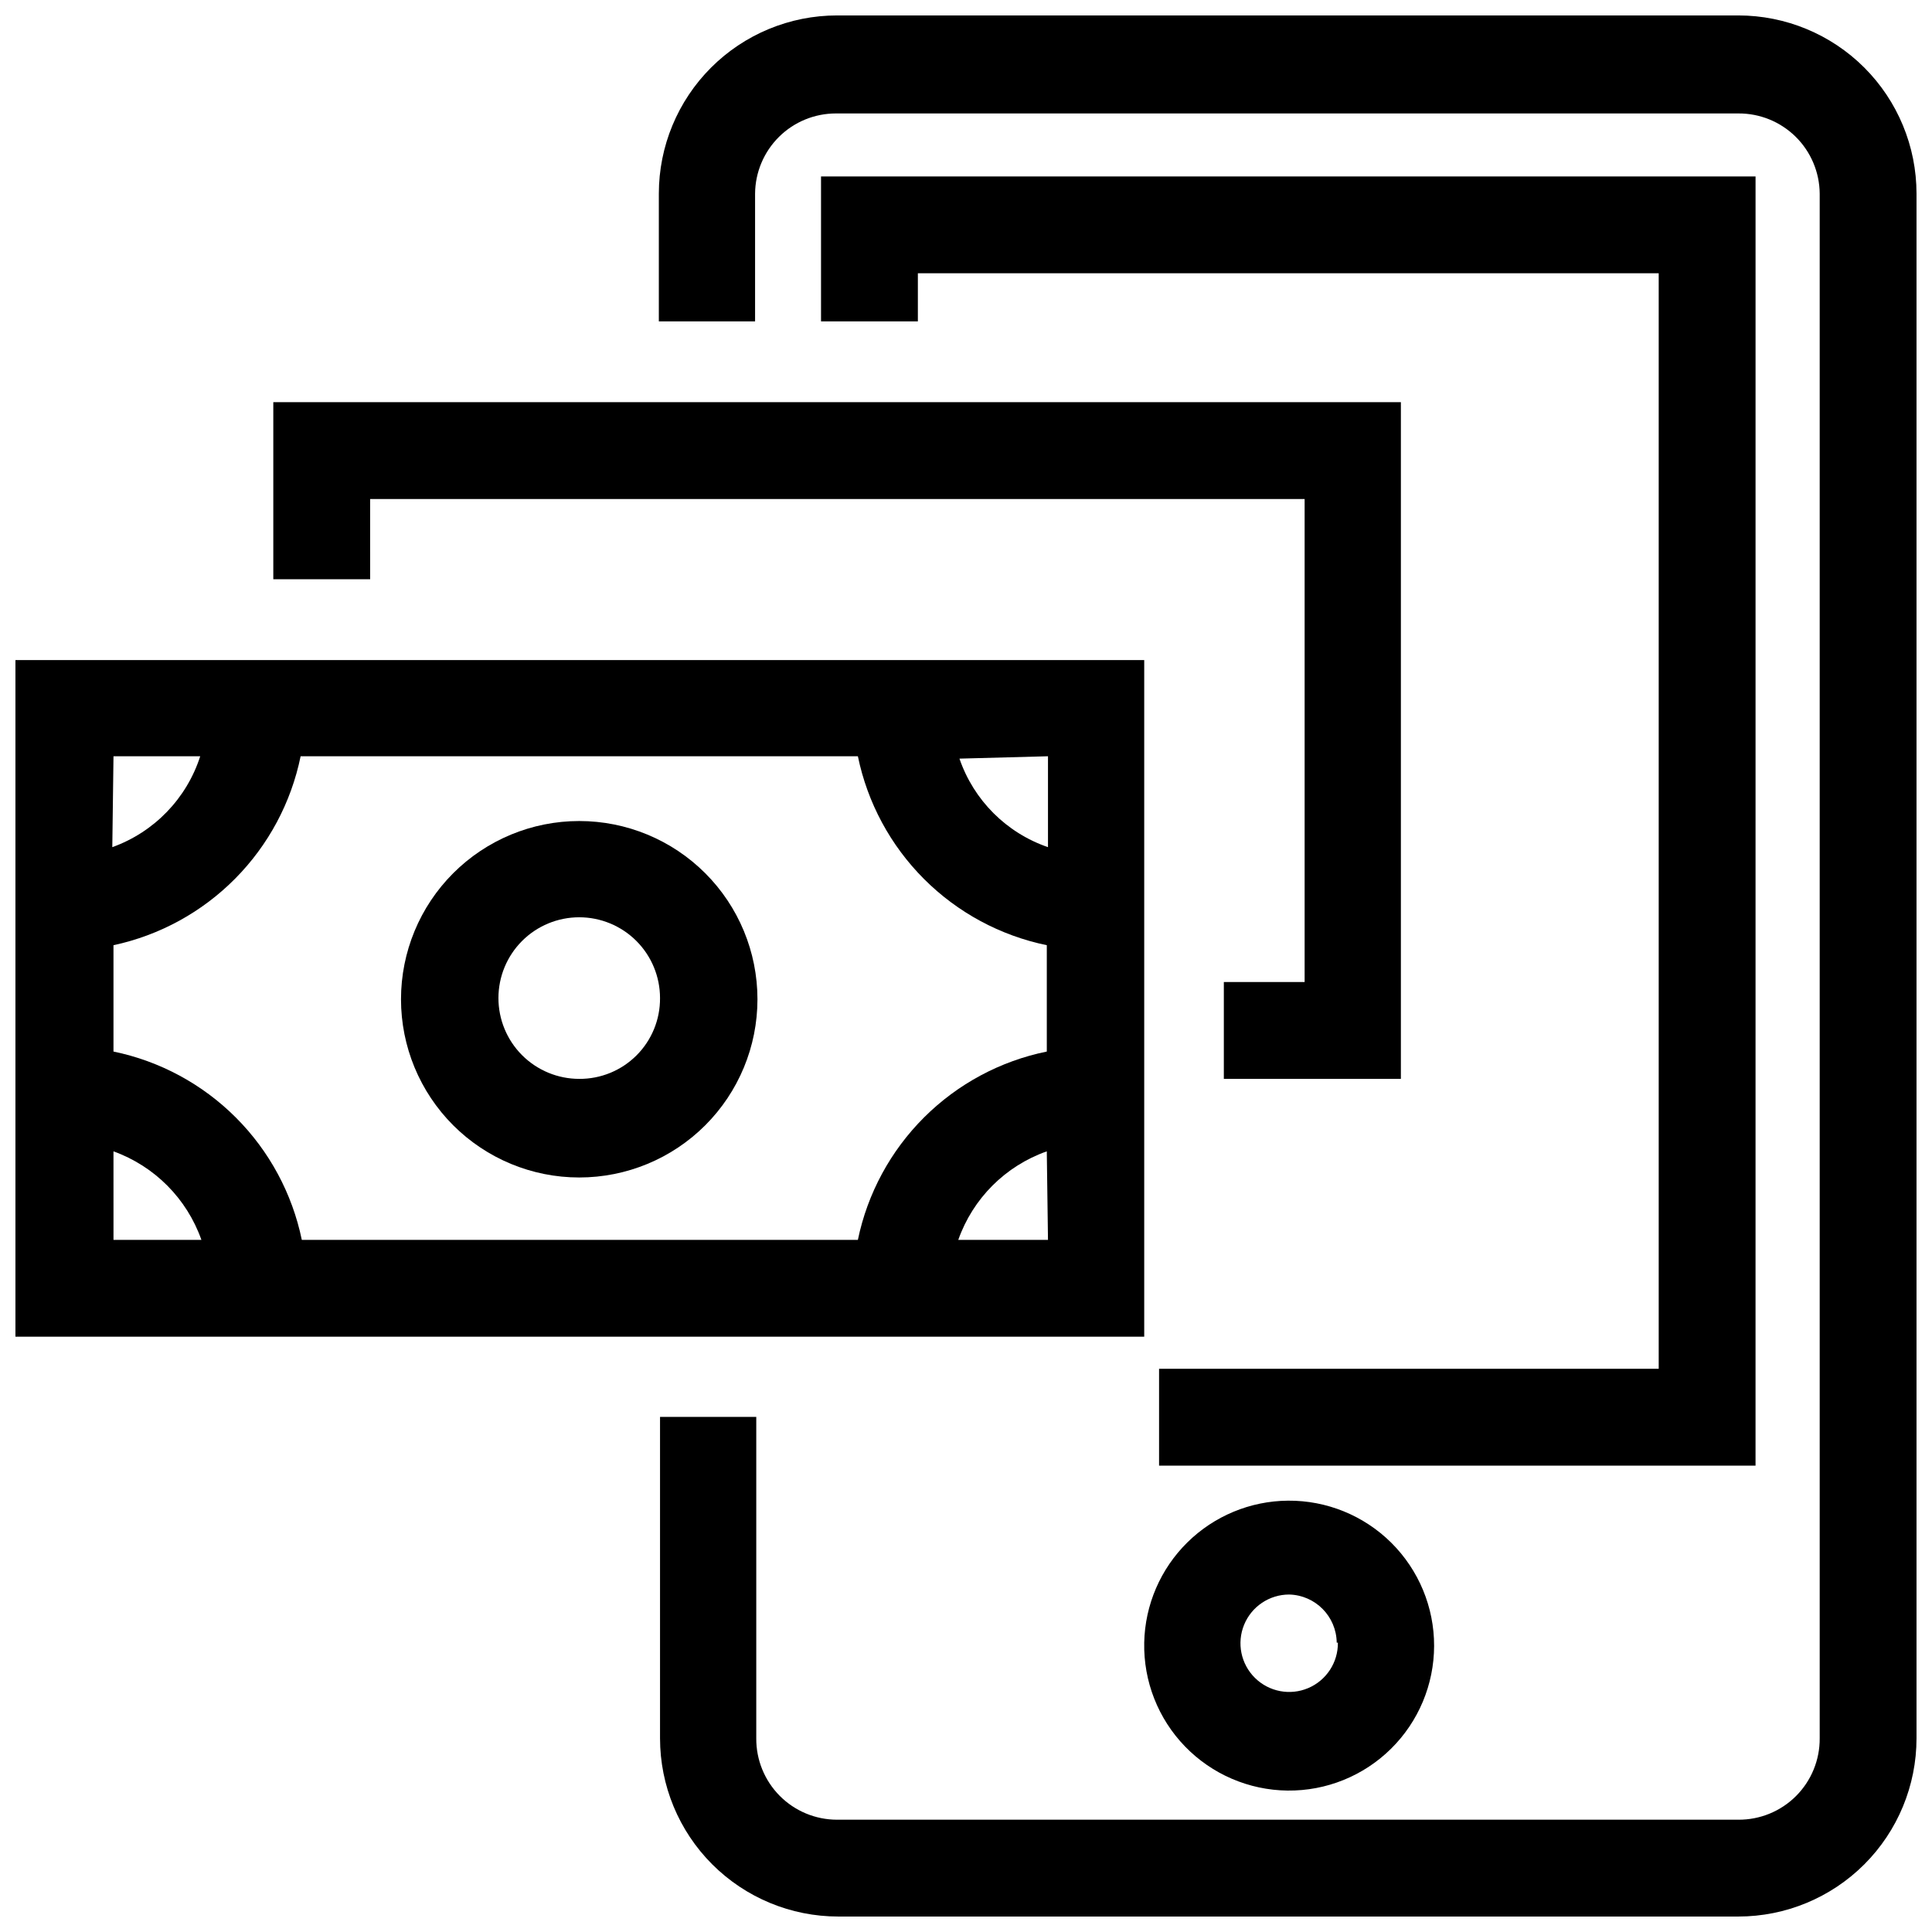 <?xml version="1.0" encoding="UTF-8"?>
<!-- Uploaded to: SVG Repo, www.svgrepo.com, Generator: SVG Repo Mixer Tools -->
<svg width="800px" height="800px" version="1.1" viewBox="144 144 512 512" xmlns="http://www.w3.org/2000/svg">
 <defs>
  <clipPath id="b">
   <path d="m318 148.09h333.9v503.81h-333.9z"/>
  </clipPath>
  <clipPath id="a">
   <path d="m148.09 318h299.91v181h-299.91z"/>
  </clipPath>
 </defs>
 <path d="m447.23 579.32c-0.211 10.25 3.688 20.156 10.82 27.52 7.133 7.359 16.914 11.566 27.164 11.68 10.254 0.113 20.125-3.879 27.418-11.082 7.293-7.203 11.406-17.023 11.422-27.273 0.016-10.254-4.07-20.086-11.34-27.312-7.273-7.223-17.133-11.242-27.383-11.16-10 0.078-19.574 4.055-26.688 11.082-7.113 7.023-11.211 16.547-11.414 26.547zm51.324 0c0.066 5.234-3.039 9.988-7.859 12.039-4.816 2.047-10.395 0.98-14.121-2.699-3.727-3.68-4.859-9.242-2.871-14.086s6.707-8.008 11.941-8.008c6.949 0.168 12.516 5.805 12.598 12.754z"/>
 <path d="m609.24 190.76h-247.66v38.414h25.664v-12.754h196.33v290.32h-132.41v25.664h158.07z"/>
 <g clip-path="url(#b)">
  <path d="m604.67 148.09h-238.84c-12.523 0-24.539 4.977-33.395 13.832-8.859 8.859-13.836 20.875-13.836 33.398v33.852h25.504v-33.852c0.043-5.648 2.316-11.055 6.328-15.039 4.012-3.981 9.434-6.215 15.086-6.215h239.15c5.68-0.039 11.141 2.176 15.188 6.16 4.043 3.988 6.34 9.418 6.383 15.094v409.35c0.039 5.734-2.219 11.242-6.273 15.297s-9.562 6.312-15.297 6.273h-238.84c-5.703 0-11.176-2.277-15.195-6.328-4.019-4.051-6.258-9.535-6.215-15.242v-85.176h-25.504v85.176c0 12.527 4.977 24.539 13.832 33.398 8.859 8.855 20.871 13.832 33.398 13.832h238.52c12.527 0 24.539-4.977 33.398-13.832 8.855-8.859 13.832-20.871 13.832-33.398v-409.35c0-12.523-4.977-24.539-13.832-33.398-8.859-8.855-20.871-13.832-33.398-13.832z"/>
 </g>
 <path d="m242.09 276.25h247.65v128h-21.41v25.664h46.918v-179.33h-298.82v46.918h25.664z"/>
 <g clip-path="url(#a)">
  <path d="m447.23 498.24v-179.32h-299.14v179.32zm-25.504-25.664h-23.773c3.863-10.965 12.492-19.594 23.457-23.457zm0-128.16v24.09c-11.02-3.785-19.676-12.441-23.461-23.461zm-247.65 0h22.984c-3.609 11.211-12.219 20.109-23.301 24.09zm0 128.16-0.004-23.457c10.895 3.926 19.449 12.535 23.301 23.457zm49.91 0h-0.004c-2.539-12.281-8.617-23.555-17.484-32.422-8.871-8.871-20.141-14.949-32.426-17.484v-28.184c12.238-2.621 23.445-8.754 32.254-17.648 8.809-8.891 14.836-20.156 17.34-32.418h147.68c2.543 12.324 8.637 23.633 17.535 32.531 8.898 8.898 20.207 14.996 32.531 17.535v28.184c-12.312 2.508-23.617 8.574-32.516 17.445-8.898 8.871-15 20.156-17.551 32.461z"/>
 </g>
 <path d="m297.5 361.58c-12.527 0-24.539 4.977-33.398 13.836-8.855 8.855-13.832 20.871-13.832 33.398s4.977 24.539 13.832 33.398c8.859 8.855 20.871 13.832 33.398 13.832s24.543-4.977 33.398-13.832c8.859-8.859 13.836-20.871 13.836-33.398s-4.977-24.543-13.836-33.398c-8.855-8.859-20.871-13.836-33.398-13.836zm0 68.328v0.004c-5.68 0-11.125-2.258-15.141-6.273s-6.269-9.461-6.269-15.141 2.254-11.125 6.269-15.141 9.461-6.269 15.141-6.269c5.68 0 11.125 2.254 15.141 6.269s6.273 9.461 6.273 15.141c0.043 5.691-2.203 11.164-6.227 15.188-4.023 4.023-9.496 6.266-15.188 6.227z"/>
</svg>